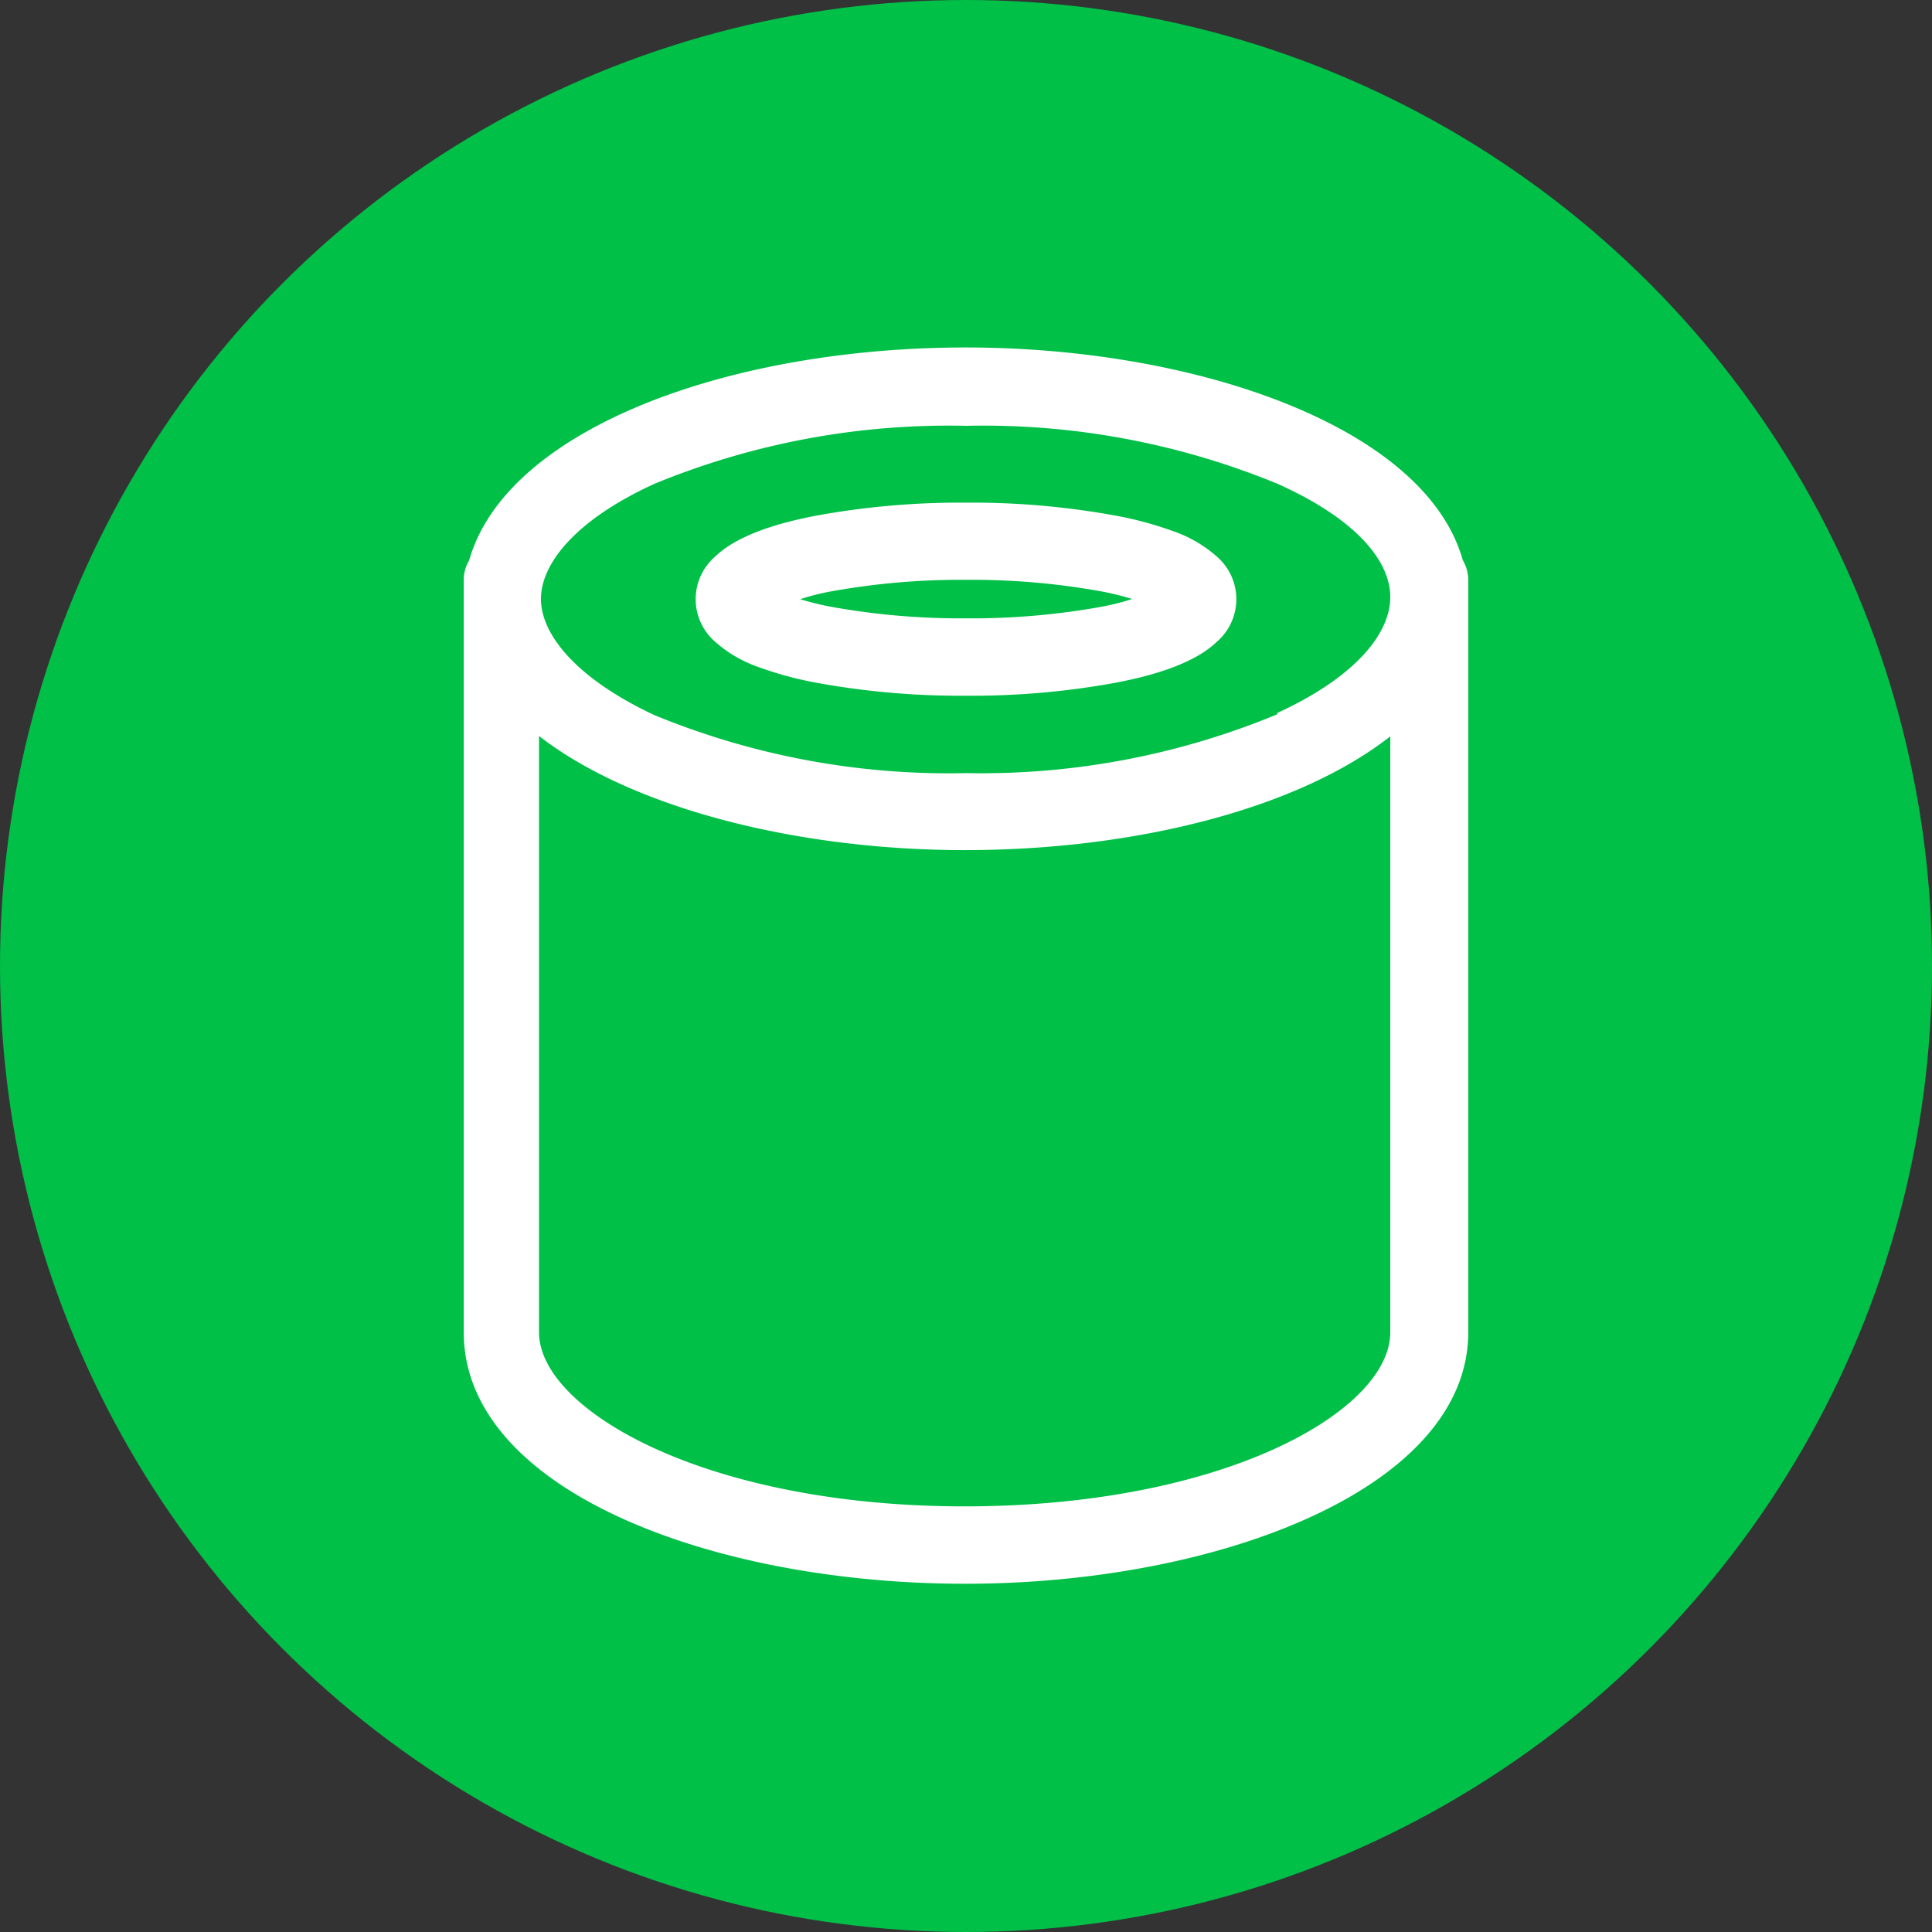 <svg id="Layer_1" data-name="Layer 1" xmlns="http://www.w3.org/2000/svg" viewBox="0 0 99.86 99.86"><rect x="0" y="0" width="99.86" height="99.86" fill="#333333" stroke="none"/><defs><style>.cls-1{fill:#00c048;}.cls-2{fill:#fff;}</style></defs><title>cat_13</title><g id="Document"><g id="Spread"><g id="fon"><g id="Group"><circle class="cls-1" cx="49.93" cy="49.93" r="49.93"/><path class="cls-2" d="M24.11,69V30.1a2,2,0,0,1,.28-1c1.91-6.74,13.31-11,25.68-11,11.82,0,23.73,4.07,25.68,11a2,2,0,0,1,.28,1V69c0,8.06-12.9,13-26,13S24.11,77.16,24.11,69ZM72,69V38.2c-4.73,3.71-13.11,5.88-22,5.88-8.55,0-17.13-2.12-22-5.9V69c0,4,8.58,9,22,9S72,73.06,72,69Zm-5.86-32c4.17-1.91,5.86-4.18,5.86-6S70.31,27,66.18,25.15a39.91,39.91,0,0,0-16.11-3,39.91,39.91,0,0,0-16.11,3c-4.17,1.91-5.86,4.18-5.86,5.95s1.72,4.06,5.86,6a39.91,39.91,0,0,0,16.11,3A39.91,39.91,0,0,0,66.18,37.05ZM42.29,35.42a18.3,18.3,0,0,1-2.94-.8,6.66,6.66,0,0,1-2.27-1.33,2.91,2.91,0,0,1,0-4.36c1.23-1.2,3.5-1.8,5.21-2.13a41.36,41.36,0,0,1,7.78-.68,41.35,41.35,0,0,1,7.78.68,18.31,18.31,0,0,1,2.94.8,6.66,6.66,0,0,1,2.27,1.33,2.91,2.91,0,0,1,0,4.36c-1.23,1.2-3.5,1.8-5.21,2.13a41.36,41.36,0,0,1-7.78.68A41.36,41.36,0,0,1,42.29,35.42ZM57.08,31.5a12.1,12.1,0,0,0,1.58-.4,14.73,14.73,0,0,0-1.58-.39,37.56,37.56,0,0,0-7-.6,37.57,37.57,0,0,0-7,.6,12.43,12.43,0,0,0-1.58.4,14.07,14.07,0,0,0,1.58.39,37.6,37.6,0,0,0,7,.6A37.59,37.59,0,0,0,57.08,31.5Z" transform="translate(-0.14 -0.14)"/></g></g></g></g></svg>